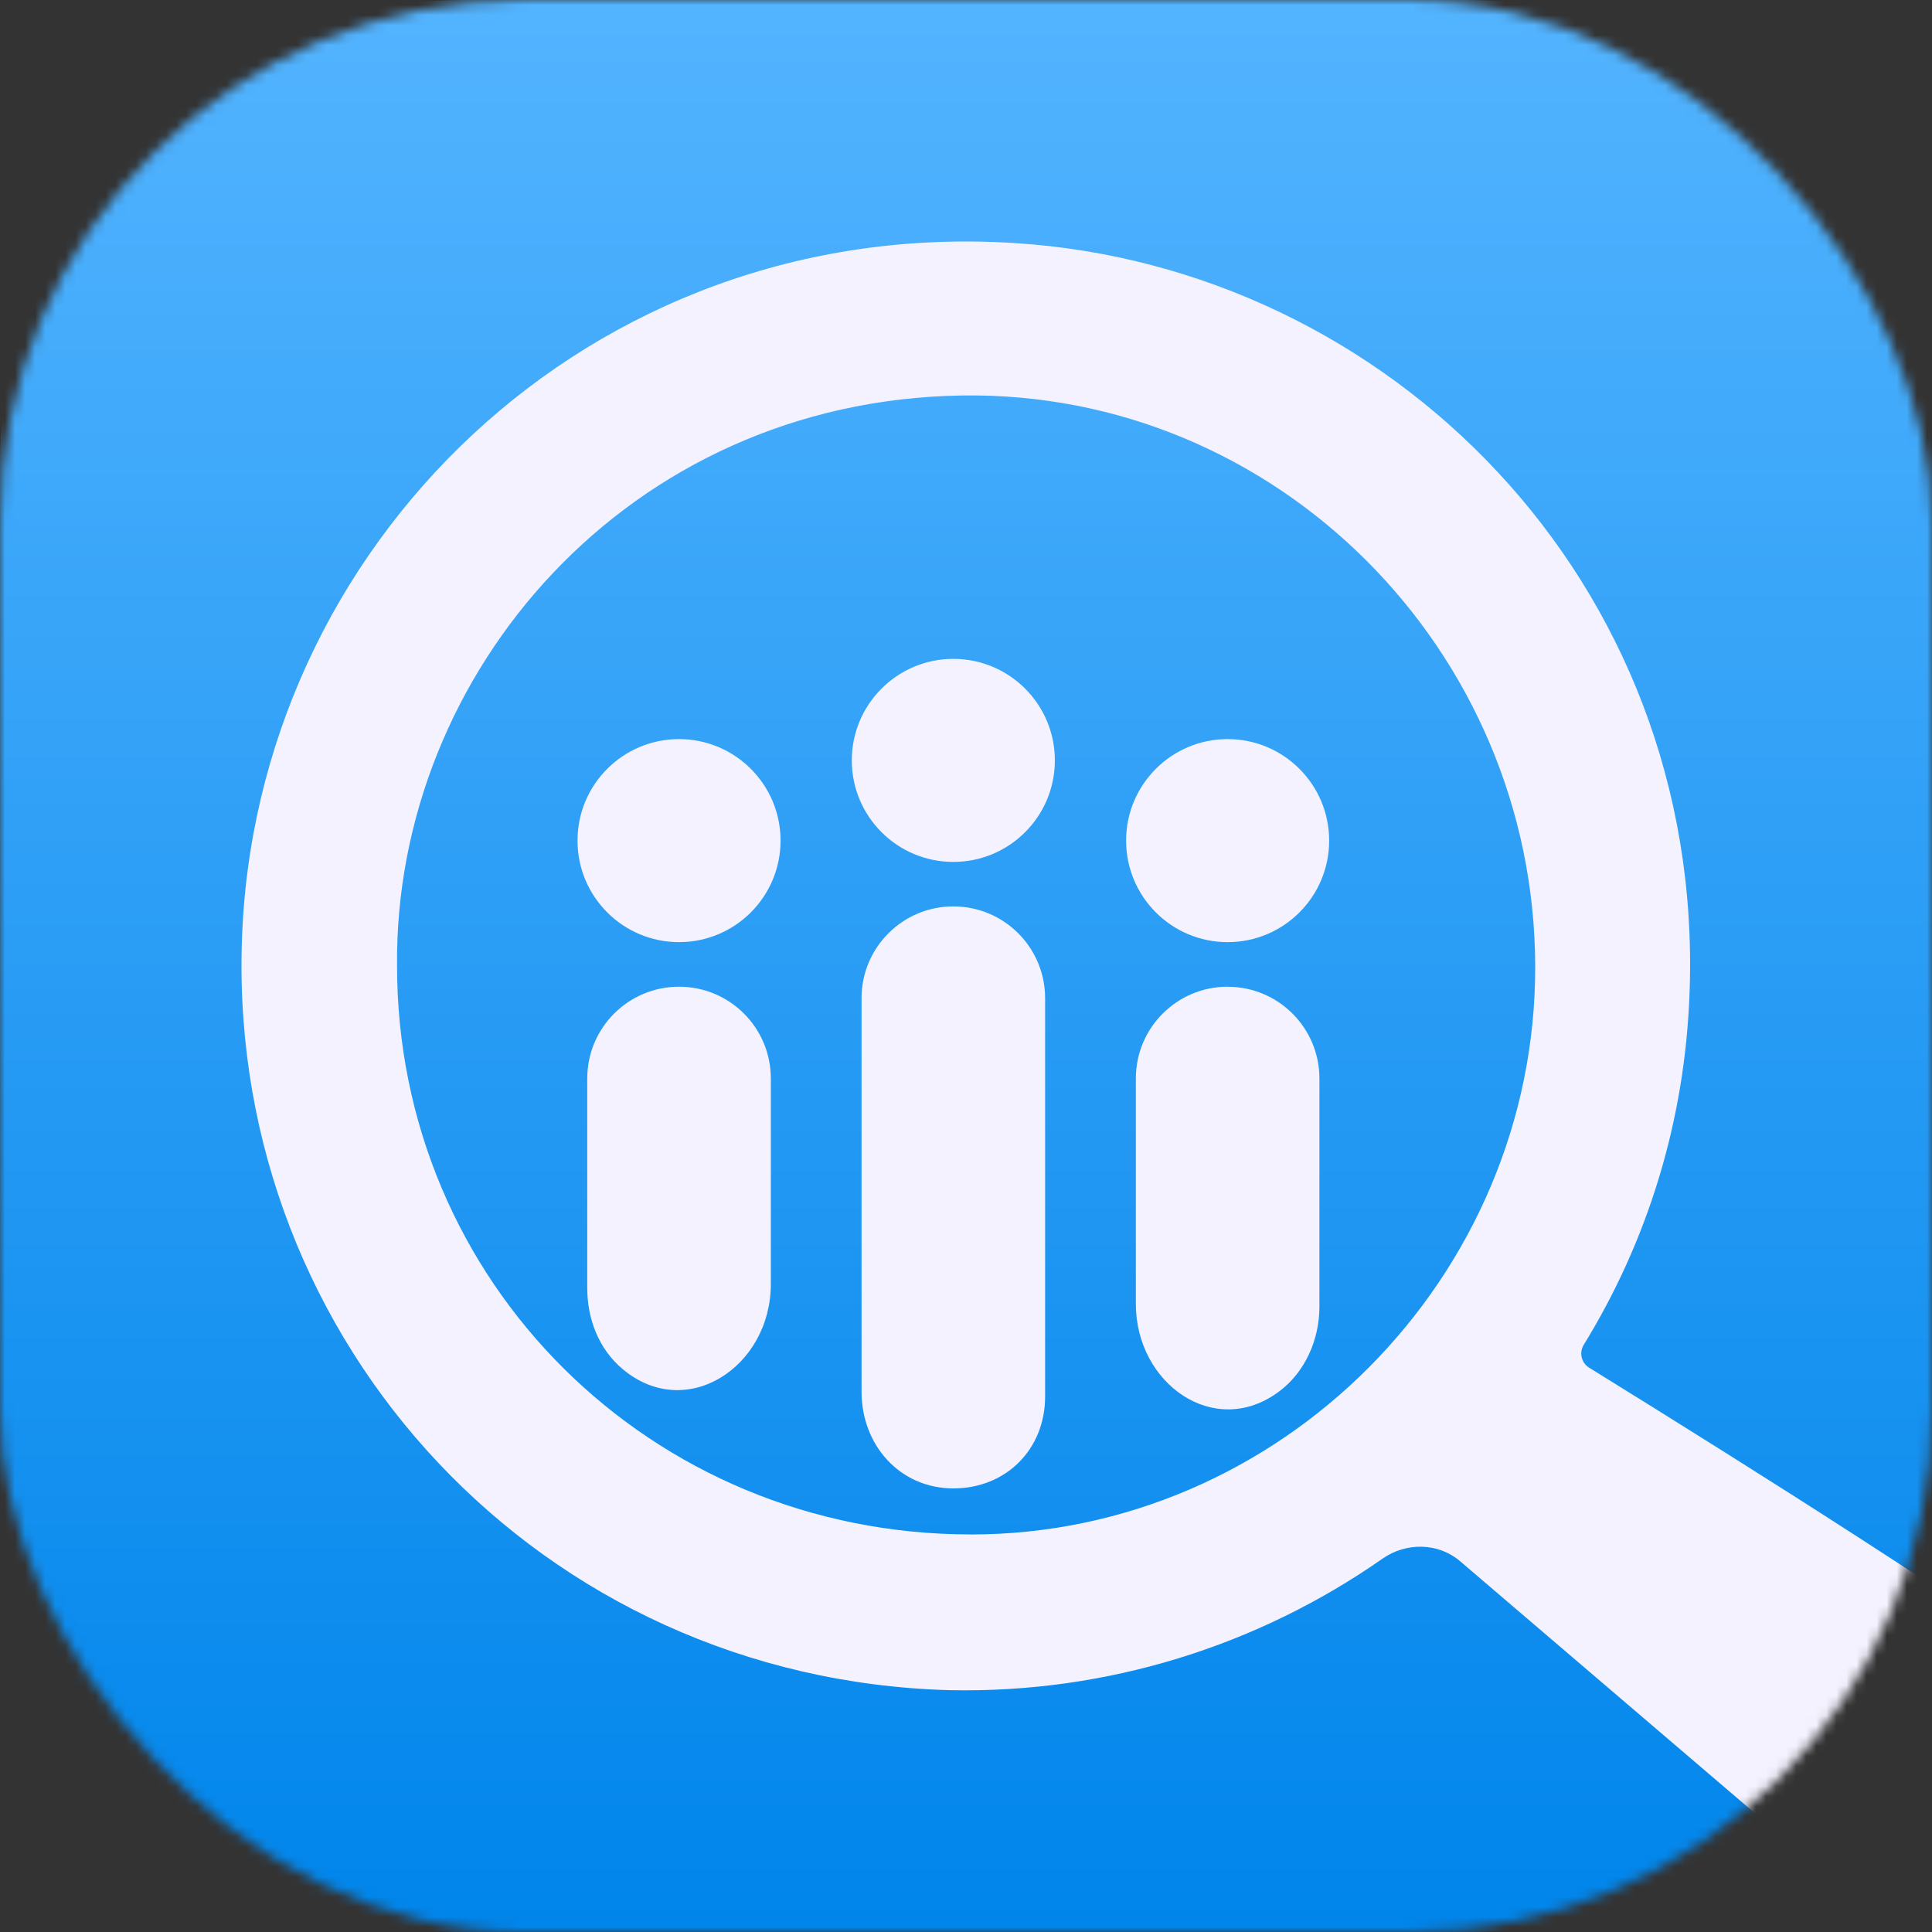 <svg width="192" height="192" viewBox="0 0 192 192" fill="none" xmlns="http://www.w3.org/2000/svg">
<rect x="0" y="0" width="192" height="192" fill="#333333" stroke="none"/>
<mask id="mask0_224_2" style="mask-type:alpha" maskUnits="userSpaceOnUse" x="0" y="0" width="192" height="192">
<rect width="192" height="192" rx="52" fill="url(#paint0_linear_224_2)"/>
</mask>
<g mask="url(#mask0_224_2)">
<rect width="192" height="192" rx="46" fill="url(#paint1_linear_224_2)"/>
<path d="M67.482 98.057C62.443 98.057 58.36 102.139 58.36 107.178V127.999C58.36 131.079 59.501 134.056 61.856 136.042V136.042C68.171 141.369 76.604 135.869 76.604 127.607V107.178C76.604 102.139 72.521 98.057 67.482 98.057Z" fill="#F3F2FE"/>
<path d="M94.741 90.078C89.702 90.078 85.62 94.161 85.62 99.2V138.301C85.62 143.622 89.42 147.908 94.741 147.917V147.917V147.917C99.983 147.917 103.863 144.028 103.863 138.786V99.2C103.863 94.161 99.78 90.078 94.741 90.078Z" fill="#F3F2FE"/>
<path d="M122.002 98.06C122.002 98.058 122 98.057 121.999 98.057C116.961 98.058 112.88 102.14 112.88 107.178V129.586C112.88 137.533 120.704 143.046 127.084 138.308V138.308C129.719 136.351 131.123 133.12 131.123 129.838V107.184C131.123 102.146 127.042 98.064 122.004 98.063C122.003 98.063 122.002 98.061 122.002 98.06V98.06Z" fill="#F3F2FE"/>
<path d="M67.481 93.63C73.053 93.63 77.571 89.113 77.571 83.54C77.571 77.968 73.053 73.451 67.481 73.451C61.909 73.451 57.392 77.968 57.392 83.54C57.392 89.113 61.909 93.63 67.481 93.63Z" fill="#F3F2FE"/>
<path d="M94.741 85.657C100.313 85.657 104.831 81.14 104.831 75.568C104.831 69.995 100.313 65.478 94.741 65.478C89.168 65.478 84.651 69.995 84.651 75.568C84.651 81.14 89.168 85.657 94.741 85.657Z" fill="#F3F2FE"/>
<path d="M122.001 93.63C127.573 93.63 132.091 89.113 132.091 83.54C132.091 77.968 127.573 73.451 122.001 73.451C116.428 73.451 111.911 77.968 111.911 83.54C111.911 89.113 116.428 93.63 122.001 93.63Z" fill="#F3F2FE"/>
<path d="M212.342 171.321C212.335 171.314 212.326 171.306 212.318 171.3C212.001 171.065 211.691 170.87 211.374 170.674C193.953 158.473 176.008 147.112 157.91 135.908V135.908C157.143 135.417 156.917 134.417 157.394 133.641C163.654 123.452 167.5 111.503 167.918 98.354C169.271 57.727 138.016 26.507 100.859 24.157C58.558 21.445 25.145 54.338 24.031 93.811C22.877 133.598 53.851 166.854 94.362 167.968C110.17 168.294 125.135 163.467 137.393 154.897C139.727 153.265 142.904 153.293 145.079 155.131V155.131C157.158 165.46 169.242 175.783 181.321 186.112C185.228 189.419 189.095 192.691 193.003 195.963C195.038 197.636 197.826 197.438 199.424 195.362C204.09 189.343 208.715 183.283 213.299 177.183C215.054 174.832 214.693 173.118 212.342 171.321V171.321ZM96.392 152.492C96.392 152.49 96.39 152.489 96.389 152.489C64.651 152.447 39.417 127.369 39.458 95.916C39.218 66.93 62.343 39.822 95.593 39.303C126.848 38.825 152.486 64.58 152.568 95.998C152.649 126.937 127.211 152.534 96.395 152.495C96.393 152.495 96.392 152.494 96.392 152.492V152.492Z" fill="#F3F2FE"/>
</g>
<defs>
<linearGradient id="paint0_linear_224_2" x1="96" y1="0" x2="96" y2="192" gradientUnits="userSpaceOnUse">
<stop stop-color="#5EA3FA"/>
<stop offset="1" stop-color="#3E85F6"/>
</linearGradient>
<linearGradient id="paint1_linear_224_2" x1="96" y1="0" x2="96" y2="192" gradientUnits="userSpaceOnUse">
<stop stop-color="#53B4FF"/>
<stop offset="1" stop-color="#0085EB"/>
</linearGradient>
</defs>
</svg>
